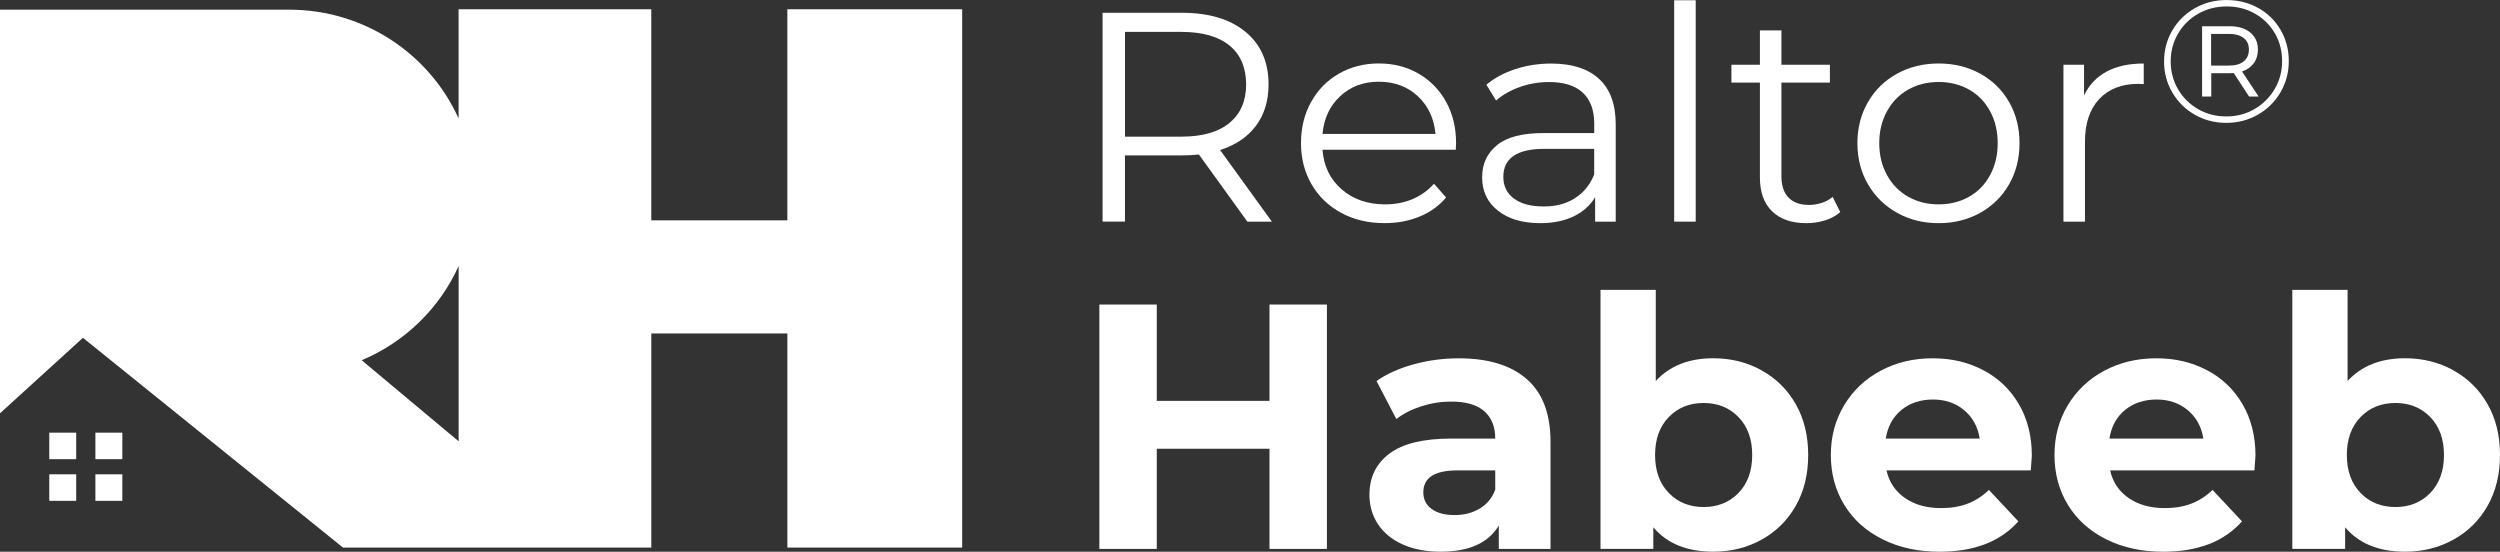 <svg width="145" height="32" viewBox="0 0 145 32" fill="none" xmlns="http://www.w3.org/2000/svg">
<rect x="0" y="0" width="145" height="32" fill="#333333" stroke="none"/>
<g id="Asset 1 1" clip-path="url(#clip0_107_254)">
<g id="Layer 1">
<g id="Group">
<g id="Group_2">
<g id="Group_3">
<path id="Vector" d="M76.961 17.663V31.837H73.63V26.027H67.093V31.837H63.763V17.663H67.093V23.251H73.63V17.663H76.961Z" fill="white"/>
<path id="Vector_2" d="M88.552 21.987C89.47 22.79 89.93 24.001 89.93 25.622V31.837H86.93V30.48C86.327 31.492 85.203 31.998 83.559 31.998C82.709 31.998 81.973 31.856 81.348 31.573C80.725 31.29 80.249 30.899 79.92 30.398C79.592 29.899 79.427 29.331 79.427 28.698C79.427 27.686 79.815 26.889 80.588 26.308C81.361 25.727 82.557 25.437 84.174 25.437H86.724C86.724 24.748 86.511 24.219 86.086 23.848C85.661 23.477 85.023 23.291 84.174 23.291C83.585 23.291 83.006 23.382 82.437 23.565C81.867 23.747 81.385 23.994 80.988 24.305L79.837 22.098C80.439 21.68 81.163 21.357 82.007 21.126C82.848 20.896 83.716 20.783 84.606 20.783C86.32 20.783 87.635 21.185 88.552 21.988V21.987ZM85.819 29.499C86.244 29.249 86.546 28.882 86.724 28.396V27.282H84.525C83.21 27.282 82.552 27.707 82.552 28.557C82.552 28.962 82.713 29.282 83.034 29.52C83.356 29.755 83.798 29.874 84.36 29.874C84.921 29.874 85.394 29.75 85.819 29.499Z" fill="white"/>
<path id="Vector_3" d="M102.171 21.481C103.013 21.947 103.675 22.6 104.155 23.444C104.635 24.288 104.875 25.271 104.875 26.39C104.875 27.51 104.635 28.493 104.155 29.337C103.675 30.181 103.015 30.835 102.171 31.3C101.329 31.766 100.393 31.998 99.365 31.998C97.845 31.998 96.686 31.525 95.892 30.581V31.836H92.829V16.812H96.035V22.096C96.843 21.22 97.954 20.779 99.365 20.779C100.393 20.779 101.329 21.011 102.171 21.477V21.481ZM100.836 28.588C101.363 28.042 101.628 27.309 101.628 26.39C101.628 25.472 101.364 24.741 100.836 24.193C100.307 23.647 99.632 23.373 98.811 23.373C97.989 23.373 97.312 23.647 96.786 24.193C96.257 24.739 95.994 25.472 95.994 26.39C95.994 27.309 96.257 28.04 96.786 28.588C97.312 29.134 97.989 29.408 98.811 29.408C99.632 29.408 100.307 29.134 100.836 28.588Z" fill="white"/>
<path id="Vector_4" d="M117.783 27.282H109.416C109.566 27.958 109.922 28.489 110.484 28.882C111.046 29.273 111.745 29.47 112.582 29.47C113.156 29.47 113.668 29.386 114.113 29.216C114.558 29.048 114.974 28.782 115.358 28.416L117.064 30.239C116.021 31.414 114.501 32 112.5 32C111.252 32 110.15 31.761 109.19 31.28C108.231 30.802 107.491 30.137 106.97 29.286C106.449 28.434 106.189 27.47 106.189 26.391C106.189 25.311 106.447 24.363 106.961 23.505C107.475 22.648 108.181 21.979 109.079 21.501C109.976 21.022 110.979 20.781 112.09 20.781C113.201 20.781 114.152 21.011 115.029 21.47C115.906 21.928 116.594 22.588 117.095 23.444C117.596 24.301 117.846 25.296 117.846 26.431C117.846 26.471 117.826 26.754 117.785 27.282H117.783ZM110.28 23.779C109.787 24.184 109.485 24.738 109.375 25.439H114.823C114.714 24.75 114.412 24.201 113.919 23.79C113.425 23.378 112.823 23.172 112.109 23.172C111.395 23.172 110.772 23.375 110.278 23.78L110.28 23.779Z" fill="white"/>
<path id="Vector_5" d="M130.755 27.282H122.388C122.538 27.958 122.894 28.489 123.456 28.882C124.018 29.273 124.717 29.47 125.553 29.47C126.128 29.47 126.64 29.386 127.085 29.216C127.53 29.048 127.945 28.782 128.329 28.416L130.035 30.239C128.993 31.414 127.472 32 125.471 32C124.223 32 123.122 31.761 122.161 31.28C121.203 30.802 120.463 30.137 119.942 29.286C119.42 28.434 119.161 27.47 119.161 26.391C119.161 25.311 119.419 24.363 119.932 23.505C120.446 22.648 121.152 21.979 122.05 21.501C122.948 21.022 123.951 20.781 125.062 20.781C126.172 20.781 127.124 21.011 128.001 21.47C128.878 21.928 129.566 22.588 130.067 23.444C130.567 24.301 130.818 25.296 130.818 26.431C130.818 26.471 130.797 26.754 130.756 27.282H130.755ZM123.252 23.779C122.758 24.184 122.456 24.738 122.347 25.439H127.795C127.686 24.75 127.383 24.201 126.89 23.79C126.397 23.378 125.794 23.172 125.08 23.172C124.366 23.172 123.743 23.375 123.25 23.78L123.252 23.779Z" fill="white"/>
<path id="Vector_6" d="M142.296 21.481C143.138 21.947 143.8 22.6 144.28 23.444C144.761 24.288 145 25.271 145 26.39C145 27.51 144.761 28.493 144.28 29.337C143.8 30.181 143.14 30.835 142.296 31.3C141.453 31.766 140.518 31.998 139.491 31.998C137.97 31.998 136.811 31.525 136.017 30.581V31.836H132.954V16.812H136.16V22.096C136.969 21.22 138.079 20.779 139.491 20.779C140.518 20.779 141.454 21.011 142.296 21.477V21.481ZM140.959 28.588C141.486 28.042 141.751 27.309 141.751 26.39C141.751 25.472 141.488 24.741 140.959 24.193C140.431 23.647 139.756 23.373 138.934 23.373C138.113 23.373 137.436 23.647 136.909 24.193C136.381 24.739 136.117 25.472 136.117 26.39C136.117 27.309 136.381 28.04 136.909 28.588C137.436 29.134 138.113 29.408 138.934 29.408C139.756 29.408 140.431 29.134 140.959 28.588Z" fill="white"/>
</g>
<g id="Group_4">
<path id="Vector_7" d="M72.347 12.855L69.536 8.961C69.219 8.996 68.892 9.012 68.551 9.012H65.248V12.854H63.949V0.742H68.551C70.12 0.742 71.351 1.111 72.241 1.849C73.131 2.586 73.576 3.602 73.576 4.895C73.576 5.841 73.334 6.641 72.848 7.292C72.362 7.944 71.668 8.413 70.765 8.702L73.769 12.855H72.347ZM71.31 7.127C71.954 6.598 72.276 5.852 72.276 4.895C72.276 3.938 71.954 3.162 71.31 2.638C70.667 2.113 69.734 1.85 68.518 1.85H65.25V7.926H68.518C69.736 7.926 70.667 7.661 71.31 7.129V7.127Z" fill="white"/>
<path id="Vector_8" d="M84.436 8.685H76.705C76.775 9.632 77.144 10.397 77.812 10.978C78.479 11.56 79.323 11.853 80.341 11.853C80.914 11.853 81.443 11.752 81.923 11.55C82.403 11.347 82.819 11.051 83.171 10.658L83.874 11.454C83.464 11.939 82.952 12.309 82.337 12.561C81.721 12.815 81.046 12.941 80.308 12.941C79.358 12.941 78.518 12.742 77.786 12.344C77.053 11.946 76.482 11.396 76.072 10.691C75.663 9.988 75.457 9.191 75.457 8.302C75.457 7.412 75.653 6.618 76.045 5.913C76.436 5.209 76.975 4.661 77.662 4.269C78.346 3.876 79.117 3.681 79.972 3.681C80.827 3.681 81.595 3.876 82.273 4.269C82.952 4.661 83.486 5.206 83.872 5.904C84.258 6.601 84.452 7.401 84.452 8.3L84.436 8.68V8.685ZM77.732 5.578C77.129 6.137 76.786 6.868 76.705 7.768H83.258C83.177 6.868 82.834 6.139 82.231 5.578C81.628 5.019 80.875 4.74 79.972 4.74C79.069 4.74 78.335 5.019 77.732 5.578Z" fill="white"/>
<path id="Vector_9" d="M92.745 4.576C93.389 5.169 93.712 6.05 93.712 7.215V12.857H92.517V11.438C92.235 11.911 91.824 12.28 91.278 12.545C90.733 12.81 90.086 12.943 89.337 12.943C88.306 12.943 87.486 12.7 86.878 12.216C86.268 11.732 85.964 11.091 85.964 10.295C85.964 9.498 86.248 8.899 86.817 8.426C87.384 7.953 88.289 7.717 89.532 7.717H92.465V7.164C92.465 6.38 92.243 5.783 91.798 5.372C91.353 4.963 90.702 4.758 89.847 4.758C89.261 4.758 88.699 4.853 88.159 5.043C87.62 5.233 87.158 5.496 86.772 5.83L86.21 4.914C86.68 4.521 87.242 4.219 87.898 4.006C88.554 3.792 89.244 3.686 89.971 3.686C91.177 3.686 92.104 3.984 92.747 4.577L92.745 4.576ZM91.34 11.498C91.844 11.181 92.219 10.722 92.463 10.123V8.634H89.565C87.983 8.634 87.193 9.177 87.193 10.262C87.193 10.793 87.397 11.212 87.809 11.517C88.219 11.822 88.794 11.975 89.532 11.975C90.27 11.975 90.837 11.816 91.342 11.498H91.34Z" fill="white"/>
<path id="Vector_10" d="M97.103 0.015H98.351V12.855H97.103V0.015Z" fill="white"/>
<path id="Vector_11" d="M106.731 12.302C106.497 12.51 106.206 12.669 105.861 12.779C105.516 12.888 105.155 12.943 104.78 12.943C103.912 12.943 103.245 12.713 102.777 12.251C102.308 11.789 102.075 11.139 102.075 10.295V4.791H100.422V3.754H102.075V1.763H103.323V3.754H106.134V4.791H103.323V10.225C103.323 10.768 103.46 11.181 103.736 11.462C104.011 11.745 104.407 11.886 104.923 11.886C105.181 11.886 105.429 11.845 105.67 11.765C105.91 11.685 106.119 11.57 106.293 11.418L106.733 12.3L106.731 12.302Z" fill="white"/>
<path id="Vector_12" d="M110.034 12.346C109.32 11.948 108.756 11.398 108.346 10.693C107.936 9.99 107.73 9.193 107.73 8.304C107.73 7.414 107.934 6.62 108.346 5.914C108.756 5.211 109.318 4.663 110.034 4.271C110.748 3.878 111.55 3.682 112.441 3.682C113.331 3.682 114.134 3.878 114.848 4.271C115.562 4.663 116.122 5.211 116.526 5.914C116.93 6.618 117.132 7.414 117.132 8.304C117.132 9.193 116.93 9.988 116.526 10.693C116.122 11.396 115.562 11.948 114.848 12.346C114.134 12.744 113.331 12.943 112.441 12.943C111.55 12.943 110.748 12.744 110.034 12.346ZM114.206 11.411C114.727 11.117 115.135 10.698 115.426 10.156C115.719 9.613 115.866 8.996 115.866 8.304C115.866 7.611 115.719 6.994 115.426 6.452C115.133 5.909 114.727 5.491 114.206 5.197C113.685 4.903 113.095 4.755 112.441 4.755C111.786 4.755 111.196 4.903 110.675 5.197C110.154 5.491 109.744 5.909 109.446 6.452C109.147 6.994 108.997 7.611 108.997 8.304C108.997 8.996 109.147 9.613 109.446 10.156C109.744 10.698 110.154 11.117 110.675 11.411C111.196 11.705 111.784 11.853 112.441 11.853C113.097 11.853 113.685 11.705 114.206 11.411Z" fill="white"/>
<path id="Vector_13" d="M122.184 4.152C122.764 3.839 123.482 3.684 124.337 3.684V4.879L124.038 4.862C123.066 4.862 122.304 5.156 121.753 5.745C121.203 6.333 120.928 7.158 120.928 8.22V12.857H119.68V3.754H120.874V5.536C121.167 4.924 121.603 4.464 122.184 4.152Z" fill="white"/>
<path id="Vector_14" d="M130.983 0.464C131.532 0.773 131.964 1.198 132.279 1.741C132.592 2.283 132.75 2.882 132.75 3.542C132.75 4.201 132.589 4.804 132.268 5.354C131.947 5.902 131.509 6.335 130.957 6.651C130.404 6.967 129.792 7.126 129.123 7.126C128.453 7.126 127.843 6.967 127.294 6.651C126.743 6.335 126.311 5.904 125.992 5.359C125.673 4.815 125.516 4.216 125.516 3.564C125.516 2.912 125.675 2.312 125.992 1.768C126.31 1.224 126.745 0.793 127.298 0.477C127.851 0.161 128.466 0.002 129.141 0.002C129.816 0.002 130.43 0.157 130.981 0.466L130.983 0.464ZM130.764 6.322C131.255 6.037 131.645 5.65 131.932 5.162C132.219 4.674 132.362 4.135 132.362 3.542C132.362 2.948 132.223 2.413 131.943 1.933C131.663 1.452 131.279 1.072 130.792 0.793C130.304 0.513 129.755 0.374 129.147 0.374C128.539 0.374 127.988 0.515 127.493 0.798C126.998 1.081 126.608 1.467 126.324 1.954C126.041 2.442 125.9 2.979 125.9 3.564C125.9 4.148 126.041 4.685 126.324 5.173C126.608 5.661 126.996 6.046 127.487 6.329C127.978 6.612 128.526 6.753 129.126 6.753C129.727 6.753 130.274 6.61 130.766 6.324L130.764 6.322ZM130.717 3.668C130.556 3.887 130.33 4.046 130.037 4.146L130.999 5.598H130.447L129.555 4.236C129.499 4.243 129.421 4.247 129.319 4.247H128.253V5.598H127.721V1.523H129.319C129.824 1.523 130.224 1.644 130.517 1.887C130.81 2.13 130.958 2.459 130.958 2.875C130.958 3.184 130.879 3.449 130.717 3.668ZM130.133 3.562C130.335 3.401 130.436 3.171 130.436 2.875C130.436 2.579 130.335 2.362 130.133 2.205C129.931 2.048 129.649 1.967 129.288 1.967H128.244V3.803H129.288C129.649 3.803 129.931 3.723 130.133 3.56V3.562Z" fill="white"/>
</g>
</g>
<g id="Group_5">
<path id="Vector_15" d="M45.666 0.537V12.779H37.774V0.537H26.599V6.873C24.928 3.158 21.153 0.561 16.769 0.561H0V23.972L4.81 19.592L19.894 31.759H37.776V19.34H45.668V31.759H55.806V0.537H45.668H45.666ZM20.979 20.894C23.482 19.842 25.498 17.879 26.601 15.429V25.596L20.979 20.894Z" fill="white"/>
<path id="Vector_16" d="M4.419 25.094H2.858V26.632H4.419V25.094Z" fill="white"/>
<path id="Vector_17" d="M7.095 25.094H5.533V26.632H7.095V25.094Z" fill="white"/>
<path id="Vector_18" d="M4.419 27.51H2.858V29.048H4.419V27.51Z" fill="white"/>
<path id="Vector_19" d="M7.095 27.51H5.533V29.048H7.095V27.51Z" fill="white"/>
</g>
</g>
</g>
</g>
<defs>
<clipPath id="clip0_107_254">
<rect width="145" height="32" fill="white"/>
</clipPath>
</defs>
</svg>
